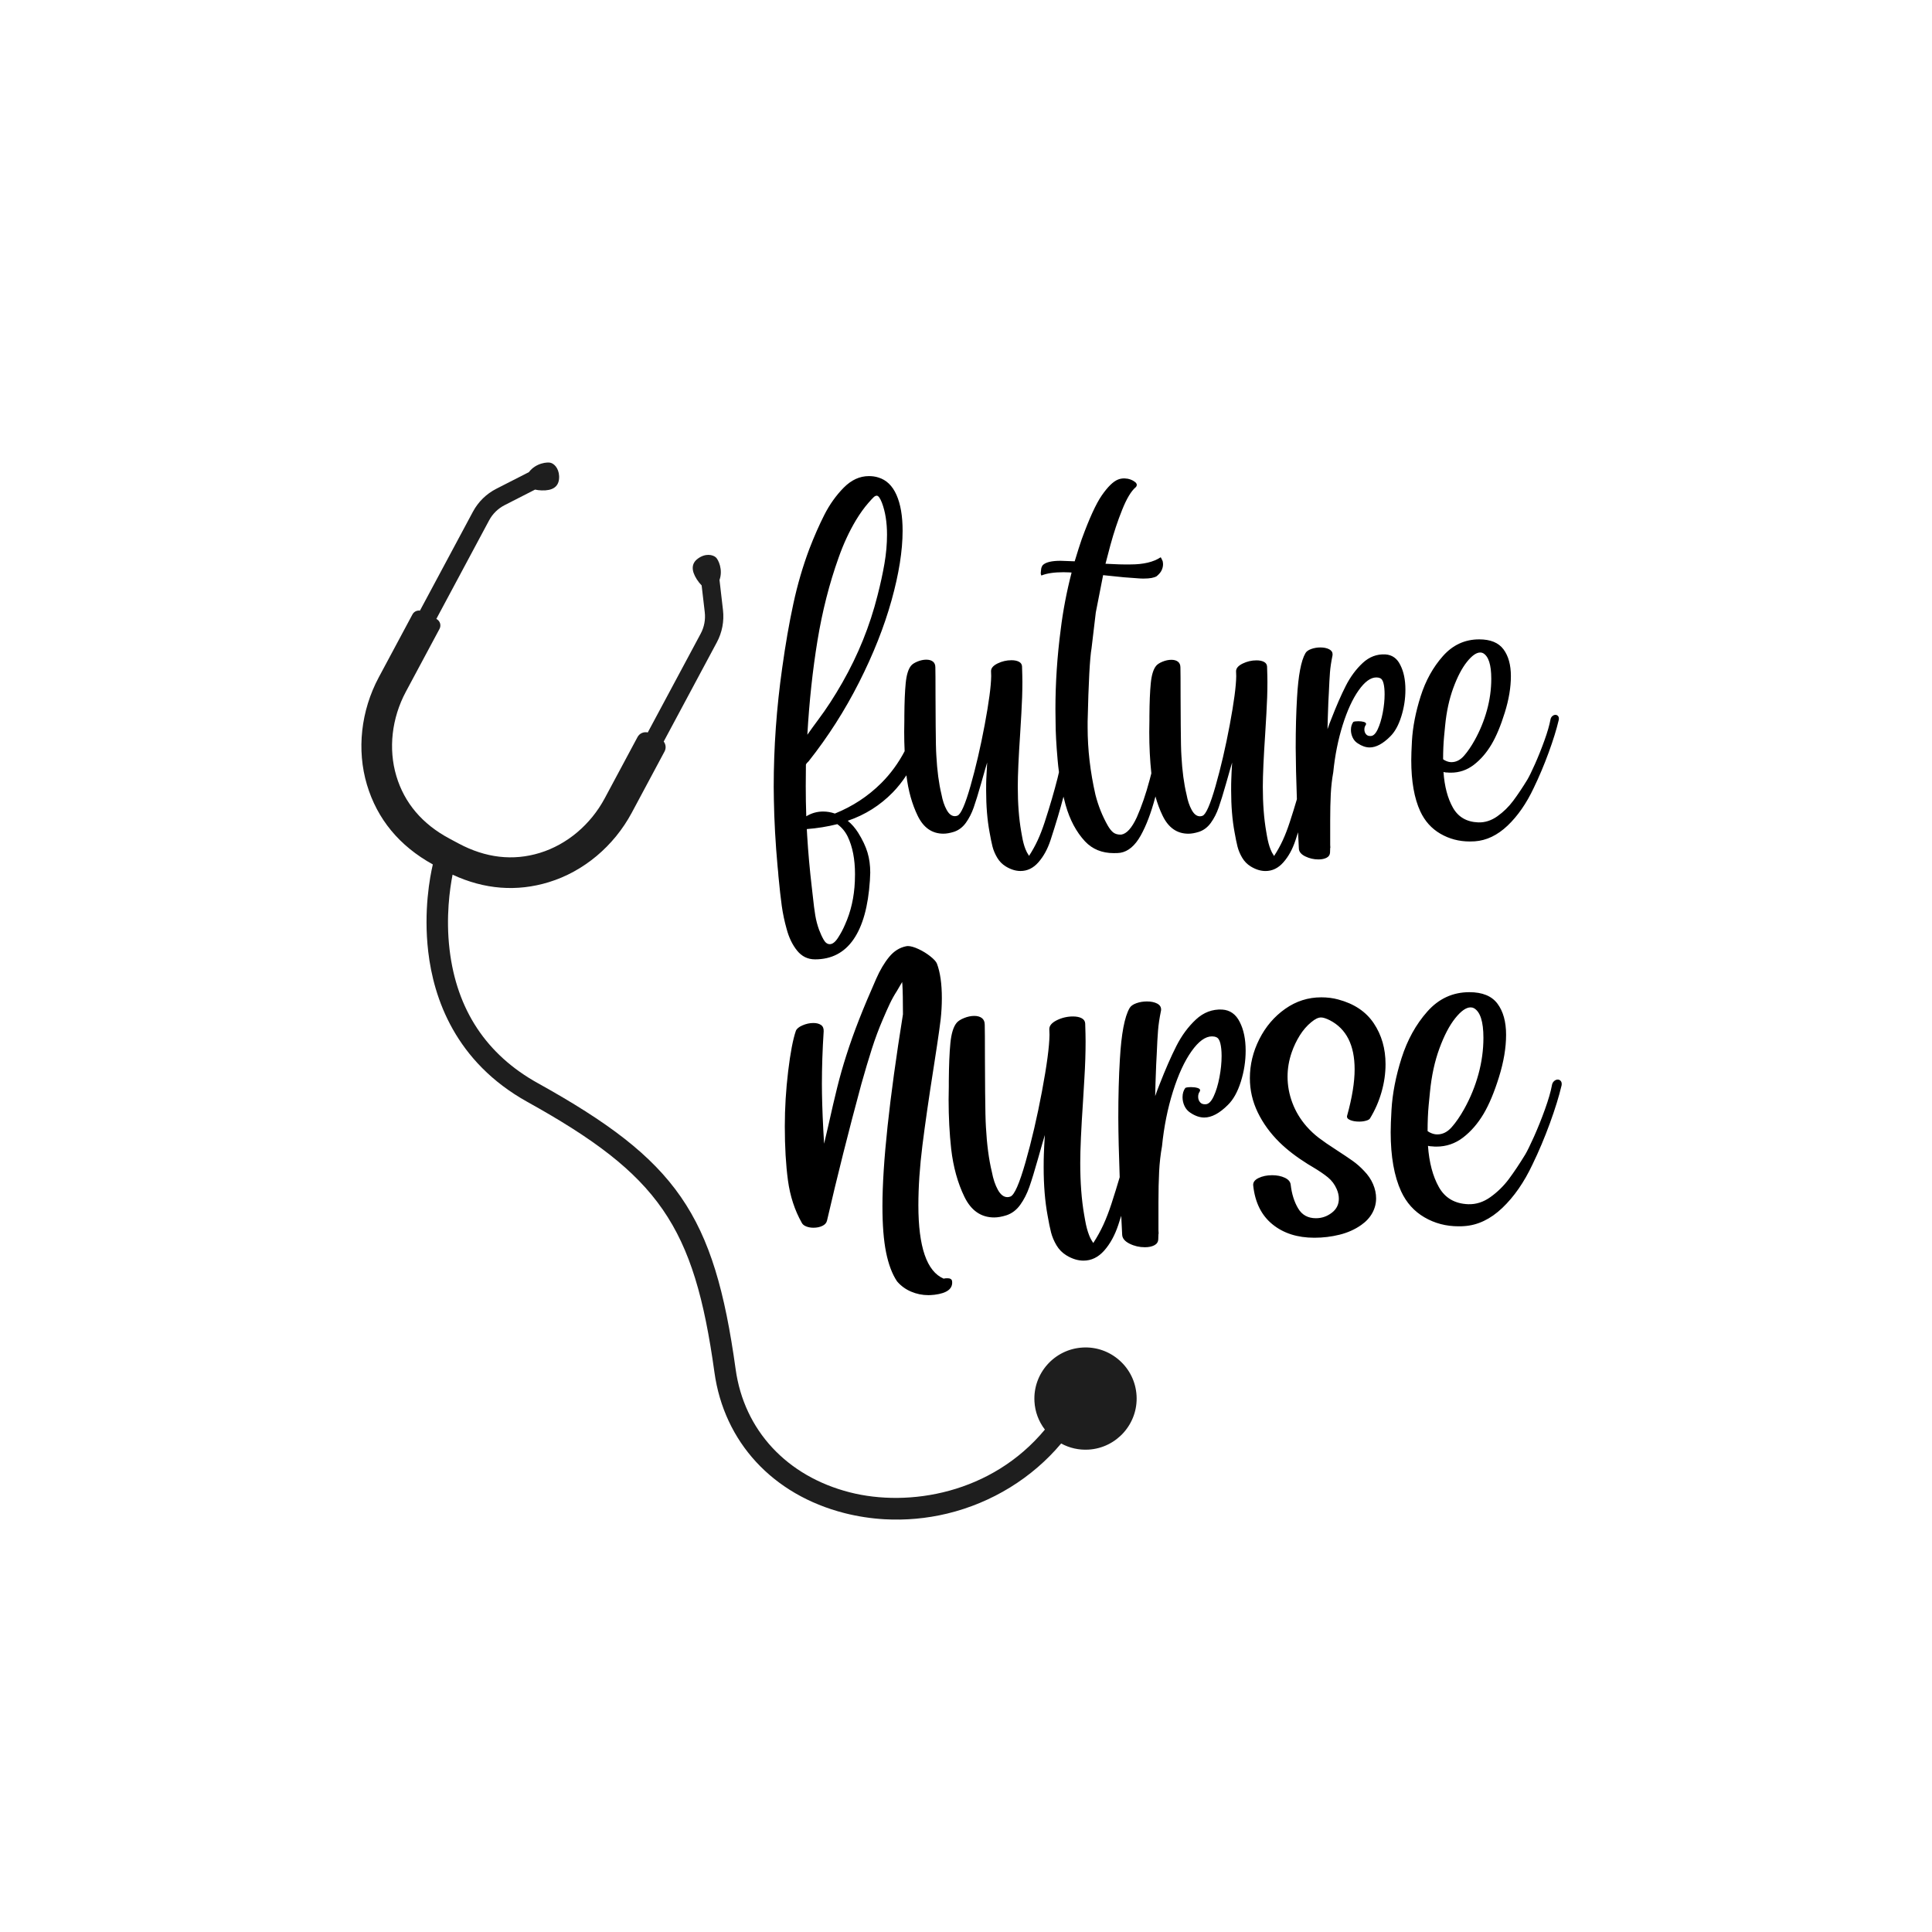 <?xml version="1.0" encoding="utf-8"?>
<!-- Generator: Adobe Illustrator 21.0.0, SVG Export Plug-In . SVG Version: 6.00 Build 0)  -->
<svg version="1.1" id="Mode_Isolation" xmlns="http://www.w3.org/2000/svg" xmlns:xlink="http://www.w3.org/1999/xlink" x="0px"
	 y="0px" viewBox="0 0 600 600" style="enable-background:new 0 0 600 600;" xml:space="preserve">
<style type="text/css">
	.st0{fill:#1E1E1E;}
</style>
<path class="st0" d="M338.04,450.19c-2.97,0.17-5.89-0.48-8.49-1.9c-8.98,10.71-21.52,18.43-35.4,21.77
	c-6.39,1.54-12.96,2.12-19.45,1.76c-4.2-0.24-8.37-0.88-12.43-1.91c-22.29-5.69-37.4-22.05-40.4-43.76
	c-6.31-45.54-17.17-61.23-58.08-83.94c-22.42-12.45-29.12-32.24-30.8-46.66c-1.48-12.74,0.53-23.25,1.43-27.09
	c-10.4-5.75-17.27-14.07-20.46-24.75c-3.23-10.82-1.88-22.99,3.68-33.38l10.46-19.53c0.28-0.53,0.76-0.92,1.34-1.1
	c0.32-0.1,0.66-0.12,0.98-0.07l16.45-30.71c1.65-3.08,4.17-5.55,7.29-7.14l10.09-5.15c2.14-2.86,5.8-3.23,6.86-2.88
	c1.42,0.47,2.78,2.4,2.5,5.05c-0.26,2.43-2.07,3.61-5.37,3.5c-0.75-0.02-1.44-0.11-2.07-0.25l-9.42,4.81
	c-2.08,1.06-3.76,2.7-4.86,4.76l-16.38,30.59l0.06,0.03c0.53,0.29,0.92,0.76,1.1,1.34c0.17,0.58,0.11,1.19-0.17,1.72l-10.46,19.53
	c-4.39,8.2-5.47,17.74-2.95,26.17c2.5,8.37,8.03,14.9,16.45,19.41l2.84,1.52c8.42,4.51,16.93,5.5,25.28,2.94
	c8.41-2.58,15.76-8.76,20.15-16.96l10.18-19.01c0.62-1.17,1.95-1.72,3.18-1.43l16.43-30.67c1.1-2.05,1.54-4.36,1.27-6.68l-0.97-8.32
	c-0.52-0.51-1.02-1.14-1.49-1.87c-1.78-2.78-1.7-4.94,0.27-6.41c2.41-1.8,4.68-1.25,5.62-0.44c0.79,0.68,2.29,3.84,1.15,7.04
	l1.08,9.33c0.4,3.48-0.26,6.94-1.91,10.03l-16.5,30.81c0.67,0.87,0.8,2.08,0.26,3.09L196.2,252.4
	c-5.57,10.39-14.95,18.25-25.75,21.56c-9.95,3.05-20.01,2.27-29.9-2.32c-0.84,4.27-2.14,13.14-0.93,23.29
	c2.21,18.64,11.43,32.59,27.4,41.45c43.27,24.03,54.75,40.63,61.44,88.85c2.62,18.94,15.88,33.23,35.46,38.23
	c18.3,4.67,44.03,0.43,60.58-19.49c-1.94-2.53-3.06-5.52-3.24-8.7c-0.51-8.74,6.19-16.27,14.93-16.78
	c4.23-0.25,8.31,1.17,11.48,3.99c3.17,2.82,5.05,6.7,5.3,10.94C353.48,442.15,346.78,449.68,338.04,450.19z"/>
<path d="M295.67,397.81c0.33,2.37-1.49,3.8-5.45,4.29c-0.82,0.08-1.45,0.12-1.9,0.12c-1.88,0-3.68-0.37-5.39-1.1
	c-1.72-0.74-3.17-1.8-4.35-3.19c-1.51-2.25-2.64-5.25-3.4-9c-0.76-3.76-1.13-8.53-1.13-14.33c0-13.23,2.12-33.1,6.37-59.6
	c0-4.17-0.06-7.27-0.18-9.31c-0.04-0.16-0.06-0.41-0.06-0.73l-1.65,2.82c-0.82,1.27-1.54,2.56-2.17,3.89
	c-0.63,1.33-1.36,2.95-2.17,4.87c-1.27,2.94-2.41,6-3.43,9.19c-1.02,3.18-2.1,6.82-3.25,10.9c-3.96,14.62-7.51,28.75-10.66,42.39
	c-0.16,0.74-0.64,1.3-1.44,1.68c-0.8,0.39-1.73,0.58-2.79,0.58c-0.82,0-1.56-0.13-2.24-0.4c-0.67-0.26-1.13-0.64-1.38-1.13
	c-2.21-3.92-3.63-8.3-4.29-13.14c-0.65-4.84-0.98-10.44-0.98-16.81c0-5.67,0.35-11.38,1.04-17.12c0.69-5.74,1.49-9.91,2.39-12.53
	c0.25-0.65,0.93-1.23,2.05-1.71c1.12-0.49,2.26-0.74,3.4-0.74c0.98,0,1.77,0.21,2.36,0.61c0.59,0.41,0.87,1.06,0.83,1.96
	c-0.37,5.76-0.55,11.19-0.55,16.29c0,3.88,0.14,8.62,0.43,14.21l0.25,4.41l1.29-5.51c1.06-4.78,2-8.81,2.82-12.1
	c0.82-3.29,1.74-6.52,2.76-9.71c1.18-3.72,2.52-7.47,4.01-11.27c1.49-3.8,3.26-8,5.3-12.62c1.18-2.69,2.52-4.95,4.01-6.77
	c1.49-1.82,3.26-2.93,5.3-3.34l0.49-0.06c0.9,0,2.02,0.32,3.37,0.95c1.35,0.63,2.57,1.39,3.67,2.27c1.1,0.88,1.78,1.62,2.02,2.24
	c1.02,2.69,1.53,6.27,1.53,10.72c0,2.12-0.12,4.33-0.37,6.62c-0.25,2.04-0.61,4.68-1.1,7.9c-0.49,3.23-0.86,5.62-1.1,7.17
	c-1.47,9.31-2.62,17.31-3.46,24.01c-0.84,6.7-1.26,12.9-1.26,18.62c0,12.95,2.61,20.54,7.84,22.79c0.33-0.08,0.69-0.12,1.1-0.12
	C295.03,396.95,295.55,397.24,295.67,397.81z M379.58,313.53c-3.06-0.16-5.79,0.87-8.18,3.09c-2.39,2.23-4.41,4.96-6.06,8.21
	c-1.65,3.25-3.4,7.24-5.24,11.97c-0.45,1.1-0.9,2.31-1.35,3.61c0.04-2.33,0.14-5.57,0.31-9.74l0.18-3.49
	c0.12-2.98,0.25-5.37,0.4-7.17c0.14-1.8,0.44-3.8,0.89-6c0.04-0.12,0.06-0.29,0.06-0.49c0-0.82-0.42-1.44-1.26-1.87
	c-0.84-0.43-1.89-0.64-3.15-0.64c-1.14,0-2.24,0.18-3.28,0.55c-1.04,0.37-1.75,0.88-2.11,1.53c-1.55,2.69-2.55,7.98-3,15.86
	c-0.33,5.35-0.49,11.39-0.49,18.13c0.02,5.13,0.17,11.3,0.43,18.51c-0.78,2.66-1.64,5.43-2.58,8.32c-0.78,2.37-1.6,4.51-2.48,6.43
	c-0.88,1.92-1.93,3.82-3.15,5.7l-0.06-0.12c-0.53-0.78-0.94-1.55-1.23-2.33c-0.24-0.61-0.47-1.3-0.67-2.05
	c-0.21-0.75-0.39-1.59-0.55-2.51c-0.16-0.92-0.27-1.5-0.31-1.75c-0.82-4.7-1.22-10.09-1.22-16.17c0-4.21,0.29-10.56,0.86-19.05
	c0.04-0.77,0.18-3.18,0.43-7.23s0.37-7.84,0.37-11.39c0-1.27-0.04-3.12-0.12-5.57c-0.04-0.74-0.41-1.29-1.1-1.65
	c-0.69-0.37-1.59-0.55-2.7-0.55c-1.76,0-3.42,0.39-4.99,1.16c-1.57,0.78-2.36,1.69-2.36,2.76l0.06,1.78
	c-0.04,3.63-0.82,9.47-2.33,17.52c-1.51,8.04-3.22,15.4-5.12,22.05c-1.9,6.66-3.46,10.21-4.69,10.66c-0.33,0.12-0.63,0.18-0.92,0.18
	c-1.14,0-2.13-0.75-2.97-2.27c-0.84-1.51-1.46-3.37-1.87-5.57c-0.94-3.88-1.55-8.51-1.84-13.9c-0.12-1.8-0.21-5.42-0.25-10.87
	c-0.04-5.45-0.06-9.01-0.06-10.69c0-5.59-0.02-9-0.06-10.23c0-0.94-0.3-1.63-0.89-2.08c-0.59-0.45-1.38-0.67-2.36-0.67
	c-1.02,0-2.08,0.22-3.19,0.67s-1.88,0.96-2.33,1.53c-0.98,1.22-1.61,3.31-1.9,6.25c-0.29,2.94-0.45,6.86-0.49,11.76v1.59l-0.06,4.23
	c0,5.39,0.27,10.5,0.8,15.31c0.65,5.59,2.02,10.54,4.1,14.82c2.08,4.29,5.17,6.43,9.25,6.43c1.1,0,2.37-0.22,3.8-0.67
	c1.71-0.57,3.14-1.65,4.29-3.25s2.08-3.43,2.82-5.51c0.73-2.08,1.63-5,2.69-8.76c1.1-3.92,1.82-6.39,2.14-7.41
	c-0.16,2.57-0.27,4.57-0.31,6c-0.04,0.9-0.06,2.25-0.06,4.04c0,5.59,0.41,10.6,1.23,15.01c0.37,2.12,0.72,3.86,1.07,5.21
	s0.91,2.67,1.68,3.98c0.78,1.31,1.8,2.35,3.06,3.12c1.8,1.1,3.57,1.65,5.33,1.65c2.45,0,4.59-1.04,6.43-3.12
	c1.84-2.08,3.29-4.72,4.35-7.9c0.32-0.99,0.64-1.96,0.94-2.91c0.09,1.9,0.18,3.84,0.29,5.85c0.04,1.14,0.81,2.08,2.3,2.82
	c1.49,0.74,3.07,1.1,4.75,1.1c1.18,0,2.16-0.2,2.94-0.61c0.78-0.41,1.18-1.02,1.22-1.84l0.06-1.71h0.06l-0.06-1.1v-8.76
	c0-3.55,0.07-6.71,0.21-9.46c0.14-2.76,0.44-5.38,0.89-7.87c0.61-6.08,1.75-11.75,3.4-17c1.65-5.25,3.57-9.41,5.76-12.5
	s4.3-4.63,6.34-4.63c0.53,0,0.98,0.08,1.35,0.25c0.57,0.21,0.99,0.83,1.26,1.87c0.26,1.04,0.4,2.36,0.4,3.95
	c0,2.08-0.22,4.3-0.67,6.65c-0.45,2.35-1.05,4.33-1.81,5.94c-0.76,1.61-1.6,2.42-2.54,2.42c-0.74,0.04-1.3-0.17-1.68-0.64
	c-0.39-0.47-0.58-1.03-0.58-1.68c0-0.61,0.14-1.12,0.43-1.53c0.12-0.2,0.18-0.37,0.18-0.49c0-0.33-0.28-0.57-0.83-0.73
	c-0.55-0.16-1.19-0.25-1.93-0.25c-0.9,0-1.51,0.08-1.84,0.25c-0.57,0.78-0.86,1.74-0.86,2.88c0,0.94,0.2,1.85,0.61,2.73
	s1.02,1.58,1.84,2.11c1.47,0.98,2.9,1.47,4.29,1.47c2.29,0,4.74-1.31,7.35-3.92c1.67-1.63,3.01-4.03,4.01-7.2
	c1-3.16,1.5-6.38,1.5-9.65c0-3.55-0.61-6.52-1.84-8.91C383.81,314.97,381.99,313.69,379.58,313.53z M415.6,310.4
	c-1.63-0.45-3.39-0.67-5.27-0.67c-4.08,0-7.82,1.19-11.21,3.58c-3.39,2.39-6.06,5.52-8.02,9.4c-1.96,3.88-2.94,7.92-2.94,12.13
	c0,3.72,0.82,7.26,2.45,10.63c1.63,3.37,3.88,6.46,6.74,9.28c2.37,2.33,5.29,4.57,8.76,6.74l1.53,0.92c2,1.19,3.59,2.27,4.78,3.25
	c1.18,0.98,2.08,2.18,2.7,3.61c0.45,1.02,0.67,2.02,0.67,3c0,1.8-0.73,3.26-2.21,4.38c-1.47,1.12-3.1,1.68-4.9,1.68
	c-2.49,0-4.34-1.02-5.54-3.06c-1.21-2.04-1.97-4.47-2.3-7.29c-0.08-0.94-0.68-1.67-1.81-2.21c-1.12-0.53-2.44-0.8-3.95-0.8
	c-1.63,0-3.05,0.3-4.26,0.89c-1.2,0.59-1.75,1.38-1.62,2.36c0.57,5.23,2.56,9.23,5.97,12c3.41,2.78,7.75,4.17,13.02,4.17
	c2.69,0,5.31-0.32,7.84-0.95c2.53-0.63,4.78-1.64,6.74-3.03c1.51-1.06,2.65-2.31,3.43-3.74c0.78-1.43,1.16-2.94,1.16-4.53
	c0-1.47-0.32-2.94-0.95-4.41c-0.63-1.47-1.56-2.84-2.79-4.1c-1.1-1.18-2.29-2.23-3.55-3.12c-1.27-0.9-2.94-2.02-5.02-3.37
	c-2.29-1.47-4.12-2.73-5.48-3.77c-1.37-1.04-2.64-2.24-3.83-3.58c-1.92-2.21-3.38-4.63-4.38-7.29c-1-2.65-1.5-5.37-1.5-8.15
	c0-2.53,0.43-5.04,1.29-7.53c0.65-1.88,1.49-3.63,2.51-5.27c1.02-1.63,2.21-3,3.55-4.1c0.65-0.53,1.21-0.91,1.68-1.13
	c0.47-0.22,0.93-0.34,1.38-0.34c0.65,0,1.55,0.29,2.7,0.86c5.15,2.65,7.72,7.74,7.72,15.25c0,4-0.78,8.8-2.33,14.39
	c-0.16,0.57,0.14,1.02,0.92,1.35c0.78,0.33,1.72,0.49,2.82,0.49c0.77,0,1.49-0.09,2.14-0.28c0.65-0.18,1.06-0.42,1.22-0.7
	c1.55-2.53,2.75-5.26,3.58-8.18c0.84-2.92,1.25-5.81,1.25-8.67c0-4.82-1.21-9.04-3.64-12.68
	C424.23,314.18,420.54,311.71,415.6,310.4z M485,336.62c0,0.25-0.02,0.43-0.06,0.55c-0.78,3.31-1.98,7.2-3.61,11.67
	c-1.63,4.47-3.43,8.73-5.39,12.77c-2.61,5.55-5.75,10.07-9.4,13.54c-3.66,3.47-7.59,5.35-11.79,5.63c-0.41,0.04-1,0.06-1.78,0.06
	c-3.88,0-7.41-0.93-10.6-2.79c-3.19-1.86-5.6-4.54-7.23-8.05c-2.16-4.7-3.25-10.82-3.25-18.38c0-1.67,0.08-3.98,0.25-6.92
	c0.29-5.06,1.33-10.42,3.12-16.08c1.8-5.66,4.47-10.48,8.02-14.49c3.55-4,7.9-6,13.05-6c4.04,0,6.95,1.19,8.73,3.58
	c1.78,2.39,2.67,5.61,2.67,9.65c0,4.04-0.74,8.42-2.21,13.14c-1.47,4.72-3.06,8.52-4.78,11.42c-1.8,3.02-3.92,5.47-6.37,7.35
	s-5.21,2.82-8.27,2.82c-0.49,0-0.88-0.02-1.16-0.06c-0.33,0-0.61-0.02-0.86-0.06c-0.25-0.04-0.45-0.08-0.61-0.12
	c0.37,5.19,1.5,9.46,3.4,12.83c1.9,3.37,4.93,5.14,9.1,5.3c2.41,0.08,4.71-0.65,6.89-2.21s4.08-3.41,5.7-5.57
	c1.61-2.16,3.32-4.72,5.12-7.66c0.61-1.02,1.52-2.88,2.73-5.57c1.2-2.7,2.34-5.52,3.4-8.48c1.06-2.96,1.78-5.42,2.14-7.38
	c0.08-0.57,0.31-1.02,0.67-1.35c0.37-0.33,0.75-0.49,1.16-0.49c0.33,0,0.61,0.12,0.86,0.37C484.88,335.88,485,336.21,485,336.62z
	 M443.35,351.26c0.33,0.25,0.59,0.41,0.8,0.49c0.73,0.37,1.47,0.55,2.21,0.55c1.67,0,3.17-0.75,4.5-2.27
	c1.33-1.51,2.6-3.37,3.83-5.57c1.92-3.43,3.4-7.03,4.44-10.81c1.04-3.78,1.56-7.56,1.56-11.36c0-5.02-0.98-8.08-2.94-9.19
	c-0.29-0.16-0.63-0.25-1.04-0.25c-1.39,0-2.98,1.12-4.78,3.37s-3.43,5.37-4.9,9.37c-1.47,4-2.45,8.51-2.94,13.54
	c-0.04,0.29-0.17,1.64-0.4,4.07C443.46,345.63,443.35,348.32,443.35,351.26z"/>
<path d="M430.25,203.23c-2.64-0.14-5,0.75-7.06,2.67c-2.06,1.92-3.81,4.28-5.24,7.09c-1.43,2.8-2.93,6.25-4.52,10.34
	c-0.39,0.95-0.78,1.99-1.16,3.12c0.04-2.01,0.12-4.81,0.26-8.41l0.16-3.01c0.11-2.57,0.22-4.64,0.34-6.19
	c0.12-1.55,0.38-3.28,0.77-5.18c0.03-0.11,0.05-0.25,0.05-0.42c0-0.71-0.36-1.24-1.08-1.61c-0.72-0.37-1.63-0.56-2.72-0.56
	c-0.99,0-1.93,0.16-2.83,0.48c-0.9,0.32-1.51,0.76-1.82,1.32c-1.34,2.33-2.2,6.89-2.59,13.7c-0.28,4.62-0.42,9.84-0.42,15.65
	c0.02,4.43,0.15,9.76,0.37,15.98c-0.67,2.3-1.41,4.69-2.23,7.18c-0.67,2.04-1.38,3.9-2.14,5.55c-0.76,1.66-1.67,3.3-2.72,4.92
	l-0.05-0.11c-0.46-0.67-0.81-1.34-1.06-2.01c-0.21-0.53-0.41-1.12-0.58-1.77c-0.18-0.65-0.33-1.37-0.48-2.17
	c-0.14-0.79-0.23-1.3-0.26-1.51c-0.71-4.05-1.06-8.71-1.06-13.96c0-3.63,0.25-9.11,0.74-16.45c0.04-0.67,0.16-2.75,0.37-6.24
	c0.21-3.49,0.32-6.77,0.32-9.83c0-1.09-0.04-2.7-0.11-4.81c-0.04-0.63-0.35-1.11-0.95-1.43s-1.38-0.48-2.33-0.48
	c-1.52,0-2.95,0.34-4.31,1c-1.36,0.67-2.04,1.46-2.04,2.38l0.05,1.53c-0.04,3.14-0.71,8.18-2.01,15.12
	c-1.3,6.95-2.78,13.29-4.42,19.04c-1.64,5.75-2.99,8.81-4.04,9.2c-0.28,0.11-0.55,0.16-0.79,0.16c-0.99,0-1.84-0.65-2.56-1.96
	c-0.72-1.3-1.26-2.91-1.61-4.81c-0.81-3.35-1.34-7.35-1.59-12c-0.11-1.55-0.18-4.68-0.21-9.39s-0.05-7.78-0.05-9.23
	c0-4.83-0.02-7.77-0.05-8.83c0-0.81-0.26-1.41-0.77-1.8c-0.51-0.39-1.19-0.58-2.04-0.58c-0.88,0-1.8,0.19-2.75,0.58
	c-0.95,0.39-1.62,0.83-2.01,1.32c-0.85,1.06-1.39,2.86-1.64,5.39c-0.25,2.54-0.39,5.92-0.42,10.15v1.37l-0.05,3.65
	c0,4.5,0.22,8.76,0.65,12.8c-0.18,0.68-0.35,1.35-0.54,2.06c-1.16,4.37-2.49,8.23-3.97,11.58c-1.55,3.35-3.17,5.15-4.86,5.39
	c-1.02,0.04-1.85-0.19-2.49-0.69c-0.56-0.46-1.11-1.15-1.64-2.06c-1.69-2.96-2.98-6.17-3.86-9.62c-1.62-7.09-2.43-14.07-2.43-20.94
	v-1.8c0.28-12.2,0.69-19.79,1.22-22.79c0.88-7.4,1.32-11.1,1.32-11.1s0.76-3.86,2.27-11.58l1.53,0.16c3.38,0.39,6.59,0.67,9.62,0.85
	c0.35,0.04,0.85,0.05,1.48,0.05c1.9,0,3.24-0.25,4.02-0.74c0.74-0.63,1.23-1.22,1.48-1.75c0.32-0.63,0.48-1.29,0.48-1.96
	c0-0.28-0.04-0.6-0.11-0.95c-0.21-0.46-0.35-0.76-0.42-0.9c-0.07-0.07-0.11-0.14-0.11-0.21l-0.05-0.05c-0.04,0-0.05-0.02-0.05-0.05
	c-2.22,1.48-5.34,2.22-9.36,2.22c-2.12,0.04-4.71-0.03-7.77-0.21l1.53-5.82c1.06-3.88,2.27-7.53,3.65-10.95
	c1.38-3.45,2.77-5.78,4.18-6.98c0.18-0.14,0.3-0.37,0.37-0.69c0-0.21-0.09-0.44-0.26-0.69c-0.67-0.63-1.52-1.06-2.54-1.27
	c-0.49-0.07-0.85-0.11-1.06-0.11c-0.74,0-1.41,0.12-2.01,0.37c-1.48,0.6-3.16,2.24-5.02,4.92c-1.8,2.61-3.88,7.16-6.24,13.64
	c-0.53,1.52-1.25,3.79-2.17,6.82l-4.39-0.16c-2.75,0-4.58,0.44-5.5,1.32c-0.32,0.42-0.49,0.86-0.53,1.32
	c-0.07,0.49-0.11,0.85-0.11,1.06v0.32c0.07,0.35,0.14,0.53,0.21,0.53h0.05c1.66-0.67,3.91-1,6.77-1c0.81,0,1.43,0.02,1.85,0.05
	c0.32,0,0.55,0.02,0.69,0.05c-1.55,6.03-2.68,11.93-3.38,17.71c-1.09,8.28-1.64,16.53-1.64,24.75c0,1.8,0.02,3.14,0.05,4.02
	c0,3.07,0.21,6.96,0.63,11.69c0.1,1.28,0.25,2.55,0.42,3.82c-0.14,0.6-0.27,1.19-0.42,1.79c-1.06,4.2-2.4,8.78-4.02,13.75
	c-0.67,2.04-1.38,3.9-2.14,5.55c-0.76,1.66-1.67,3.3-2.72,4.92l-0.05-0.11c-0.46-0.67-0.81-1.34-1.06-2.01
	c-0.21-0.53-0.41-1.12-0.58-1.77c-0.18-0.65-0.33-1.37-0.47-2.17c-0.14-0.79-0.23-1.3-0.27-1.51c-0.71-4.05-1.06-8.71-1.06-13.96
	c0-3.63,0.25-9.11,0.74-16.45c0.04-0.67,0.16-2.75,0.37-6.24c0.21-3.49,0.32-6.77,0.32-9.83c0-1.09-0.04-2.7-0.11-4.81
	c-0.04-0.63-0.35-1.11-0.95-1.43s-1.38-0.48-2.33-0.48c-1.52,0-2.95,0.34-4.31,1c-1.36,0.67-2.04,1.46-2.04,2.38l0.05,1.53
	c-0.04,3.14-0.71,8.18-2.01,15.12c-1.3,6.95-2.78,13.29-4.42,19.04c-1.64,5.75-2.99,8.81-4.05,9.2c-0.28,0.11-0.55,0.16-0.79,0.16
	c-0.99,0-1.84-0.65-2.56-1.96c-0.72-1.3-1.26-2.91-1.61-4.81c-0.81-3.35-1.34-7.35-1.59-12c-0.11-1.55-0.18-4.68-0.21-9.39
	c-0.04-4.71-0.05-7.78-0.05-9.23c0-4.83-0.02-7.77-0.05-8.83c0-0.81-0.26-1.41-0.77-1.8c-0.51-0.39-1.19-0.58-2.04-0.58
	c-0.88,0-1.8,0.19-2.75,0.58c-0.95,0.39-1.62,0.83-2.01,1.32c-0.85,1.06-1.39,2.86-1.64,5.39c-0.25,2.54-0.39,5.92-0.42,10.15v1.37
	l-0.05,3.65c0,2.04,0.05,4.02,0.14,5.96c-1.95,3.71-4.37,7.03-7.28,9.93c-4.09,4.07-8.88,7.22-14.38,9.44
	c-1.2-0.42-2.42-0.63-3.65-0.63c-1.87,0-3.61,0.49-5.24,1.48c-0.11-3.14-0.16-6.26-0.16-9.36c0-2.96,0.02-5.18,0.05-6.66
	c0-0.11,0.11-0.29,0.34-0.56c0.23-0.26,0.4-0.43,0.5-0.5c6.03-7.61,11.25-15.79,15.68-24.54c4.42-8.74,7.78-17.22,10.07-25.43
	c2.29-8.21,3.44-15.42,3.44-21.63c0-4.55-0.63-8.26-1.9-11.13c-1.27-2.87-3.16-4.68-5.66-5.42c-0.88-0.28-1.85-0.42-2.91-0.42
	c-2.86,0-5.46,1.2-7.83,3.6c-2.36,2.4-4.35,5.19-5.98,8.38c-1.62,3.19-3.19,6.76-4.71,10.71c-2.01,5.36-3.66,11.01-4.94,16.95
	c-1.29,5.94-2.44,12.58-3.46,19.91c-1.76,12.41-2.64,24.73-2.64,36.96l0.05,3.91c0.11,6.56,0.49,13.52,1.16,20.89
	c0.14,1.27,0.23,2.24,0.26,2.91c0.35,3.74,0.7,6.81,1.03,9.23c0.34,2.42,0.84,4.8,1.51,7.17c0.71,2.68,1.79,4.93,3.25,6.74
	c1.46,1.81,3.32,2.72,5.58,2.72c5.11,0,9.09-2.07,11.95-6.21c2.86-4.14,4.55-10.23,5.08-18.27c0.07-1.13,0.11-1.94,0.11-2.43
	c0-2.29-0.28-4.38-0.85-6.27c-0.56-1.89-1.53-3.94-2.91-6.16c-0.92-1.45-1.99-2.68-3.23-3.7c5.39-1.83,10.06-4.78,14.01-8.83
	c1.5-1.54,2.9-3.31,4.21-5.29c0.57,4.74,1.74,8.94,3.51,12.58c1.8,3.7,4.46,5.55,7.98,5.55c0.95,0,2.04-0.19,3.28-0.58
	c1.48-0.49,2.71-1.43,3.7-2.8c0.99-1.38,1.8-2.96,2.43-4.76s1.41-4.32,2.33-7.56c0.95-3.38,1.57-5.52,1.85-6.4
	c-0.14,2.22-0.23,3.95-0.27,5.18c-0.04,0.78-0.05,1.94-0.05,3.49c0,4.83,0.35,9.15,1.06,12.96c0.32,1.83,0.63,3.33,0.92,4.49
	c0.3,1.16,0.79,2.31,1.46,3.44c0.67,1.13,1.55,2.03,2.64,2.7c1.55,0.95,3.08,1.43,4.6,1.43c2.12,0,3.97-0.9,5.55-2.7
	s2.84-4.07,3.75-6.82c1.68-5.14,3.03-9.66,4.04-13.56c0.21,0.86,0.42,1.71,0.66,2.56c1.3,4.62,3.31,8.39,6.03,11.32
	c2.29,2.43,5.27,3.65,8.94,3.65c0.88,0,1.57-0.03,2.06-0.11c2.43-0.42,4.53-2.2,6.29-5.34c1.73-3.1,3.23-7.05,4.5-11.84
	c0.03-0.1,0.05-0.21,0.08-0.32c0.59,2.15,1.34,4.16,2.25,6.03c1.8,3.7,4.46,5.55,7.98,5.55c0.95,0,2.04-0.19,3.28-0.58
	c1.48-0.49,2.71-1.43,3.7-2.8c0.99-1.38,1.8-2.96,2.43-4.76s1.41-4.32,2.33-7.56c0.95-3.38,1.57-5.52,1.85-6.4
	c-0.14,2.22-0.23,3.95-0.26,5.18c-0.04,0.78-0.05,1.94-0.05,3.49c0,4.83,0.35,9.15,1.06,12.96c0.32,1.83,0.63,3.33,0.92,4.49
	c0.3,1.16,0.78,2.31,1.45,3.44c0.67,1.13,1.55,2.03,2.64,2.7c1.55,0.95,3.08,1.43,4.6,1.43c2.12,0,3.97-0.9,5.55-2.7
	c1.59-1.8,2.84-4.07,3.75-6.82c0.28-0.85,0.55-1.69,0.81-2.51c0.08,1.64,0.16,3.32,0.25,5.05c0.04,0.99,0.7,1.8,1.98,2.43
	c1.29,0.63,2.65,0.95,4.1,0.95c1.02,0,1.87-0.18,2.54-0.53c0.67-0.35,1.02-0.88,1.06-1.59l0.05-1.48h0.05l-0.05-0.95v-7.56
	c0-3.07,0.06-5.79,0.18-8.17c0.12-2.38,0.38-4.64,0.77-6.79c0.53-5.25,1.51-10.14,2.93-14.67c1.43-4.53,3.08-8.13,4.97-10.79
	c1.88-2.66,3.71-3.99,5.47-3.99c0.46,0,0.85,0.07,1.16,0.21c0.49,0.18,0.85,0.71,1.08,1.61s0.34,2.04,0.34,3.41
	c0,1.8-0.19,3.71-0.58,5.74c-0.39,2.03-0.91,3.74-1.56,5.13c-0.65,1.39-1.38,2.09-2.19,2.09c-0.63,0.04-1.12-0.15-1.45-0.56
	c-0.33-0.4-0.5-0.89-0.5-1.45c0-0.53,0.12-0.97,0.37-1.32c0.11-0.18,0.16-0.32,0.16-0.42c0-0.28-0.24-0.49-0.71-0.63
	c-0.48-0.14-1.03-0.21-1.67-0.21c-0.78,0-1.3,0.07-1.59,0.21c-0.49,0.67-0.74,1.5-0.74,2.49c0,0.81,0.18,1.6,0.53,2.35
	c0.35,0.76,0.88,1.37,1.59,1.82c1.27,0.85,2.5,1.27,3.7,1.27c1.97,0,4.09-1.13,6.35-3.38c1.45-1.41,2.6-3.48,3.46-6.21
	c0.86-2.73,1.29-5.51,1.29-8.33c0-3.07-0.53-5.63-1.59-7.69C433.89,204.47,432.33,203.37,430.25,203.23z M253.87,198.97
	c1.5-9.15,3.69-17.76,6.58-25.83c1.48-4.19,3.26-8.04,5.34-11.53c1.3-2.15,2.61-3.97,3.91-5.45c0.74-0.85,1.28-1.43,1.61-1.74
	c0.33-0.32,0.66-0.48,0.98-0.48c0.49,0,1.02,0.72,1.59,2.17c1.06,2.79,1.59,6.1,1.59,9.94c0,2.89-0.26,5.88-0.79,8.96
	c-0.53,3.08-1.25,6.41-2.17,9.97c-2.36,9.38-5.99,18.37-10.89,26.97c-2.47,4.34-4.99,8.21-7.56,11.63c-1.16,1.55-2.27,3.09-3.33,4.6
	C251.32,217.86,252.37,208.12,253.87,198.97z M265.53,271.49c0,0.99-0.02,1.73-0.05,2.22c-0.21,4.94-1.23,9.43-3.07,13.48
	c-0.56,1.34-1.28,2.68-2.14,4.02c-0.86,1.34-1.72,2.01-2.56,2.01c-0.74,0-1.37-0.44-1.88-1.32c-0.51-0.88-1-1.92-1.45-3.12
	c-0.53-1.45-0.93-2.95-1.19-4.52c-0.26-1.57-0.52-3.57-0.77-6l-0.32-2.8c-0.63-5.36-1.11-10.7-1.43-16.02l-0.11-1.96
	c3.24-0.25,6.4-0.76,9.47-1.53c1.38,0.99,2.45,2.27,3.23,3.86C264.77,262.95,265.53,266.84,265.53,271.49z M483.81,222.32
	c-0.21-0.21-0.46-0.32-0.74-0.32c-0.35,0-0.69,0.14-1,0.42c-0.32,0.28-0.51,0.67-0.58,1.16c-0.32,1.69-0.93,3.82-1.85,6.37
	c-0.92,2.56-1.9,5-2.93,7.32c-1.04,2.33-1.83,3.93-2.35,4.81c-1.55,2.54-3.02,4.74-4.42,6.61c-1.39,1.87-3.03,3.47-4.92,4.81
	c-1.89,1.34-3.87,1.97-5.95,1.9c-3.6-0.14-6.21-1.67-7.85-4.57c-1.64-2.91-2.62-6.6-2.93-11.08c0.14,0.04,0.32,0.07,0.53,0.11
	c0.21,0.04,0.46,0.05,0.74,0.05c0.25,0.04,0.58,0.05,1,0.05c2.64,0,5.02-0.81,7.14-2.43c2.11-1.62,3.95-3.74,5.5-6.35
	c1.48-2.5,2.86-5.79,4.12-9.86c1.27-4.07,1.9-7.85,1.9-11.34c0-3.49-0.77-6.27-2.3-8.33c-1.53-2.06-4.04-3.09-7.54-3.09
	c-4.44,0-8.2,1.73-11.26,5.18c-3.07,3.46-5.38,7.62-6.93,12.51c-1.55,4.88-2.45,9.51-2.7,13.88c-0.14,2.54-0.21,4.53-0.21,5.98
	c0,6.52,0.93,11.81,2.8,15.86c1.41,3.03,3.49,5.35,6.24,6.95c2.75,1.6,5.8,2.41,9.15,2.41c0.67,0,1.18-0.02,1.53-0.05
	c3.63-0.25,7.02-1.87,10.18-4.86c3.15-3,5.86-6.89,8.12-11.69c1.69-3.49,3.24-7.17,4.65-11.02c1.41-3.86,2.45-7.22,3.12-10.07
	c0.04-0.11,0.05-0.26,0.05-0.48C484.13,222.81,484.02,222.53,483.81,222.32z M448.46,228.85c0.19-2.1,0.31-3.27,0.34-3.52
	c0.42-4.34,1.27-8.23,2.54-11.69c1.27-3.45,2.68-6.15,4.23-8.09c1.55-1.94,2.92-2.91,4.12-2.91c0.35,0,0.65,0.07,0.9,0.21
	c1.69,0.95,2.54,3.6,2.54,7.93c0,3.28-0.45,6.55-1.35,9.81c-0.9,3.26-2.18,6.37-3.83,9.33c-1.06,1.9-2.16,3.51-3.3,4.81
	c-1.15,1.3-2.44,1.96-3.89,1.96c-0.63,0-1.27-0.16-1.9-0.48c-0.18-0.07-0.41-0.21-0.69-0.42
	C448.17,233.26,448.27,230.94,448.46,228.85z"/>
</svg>
